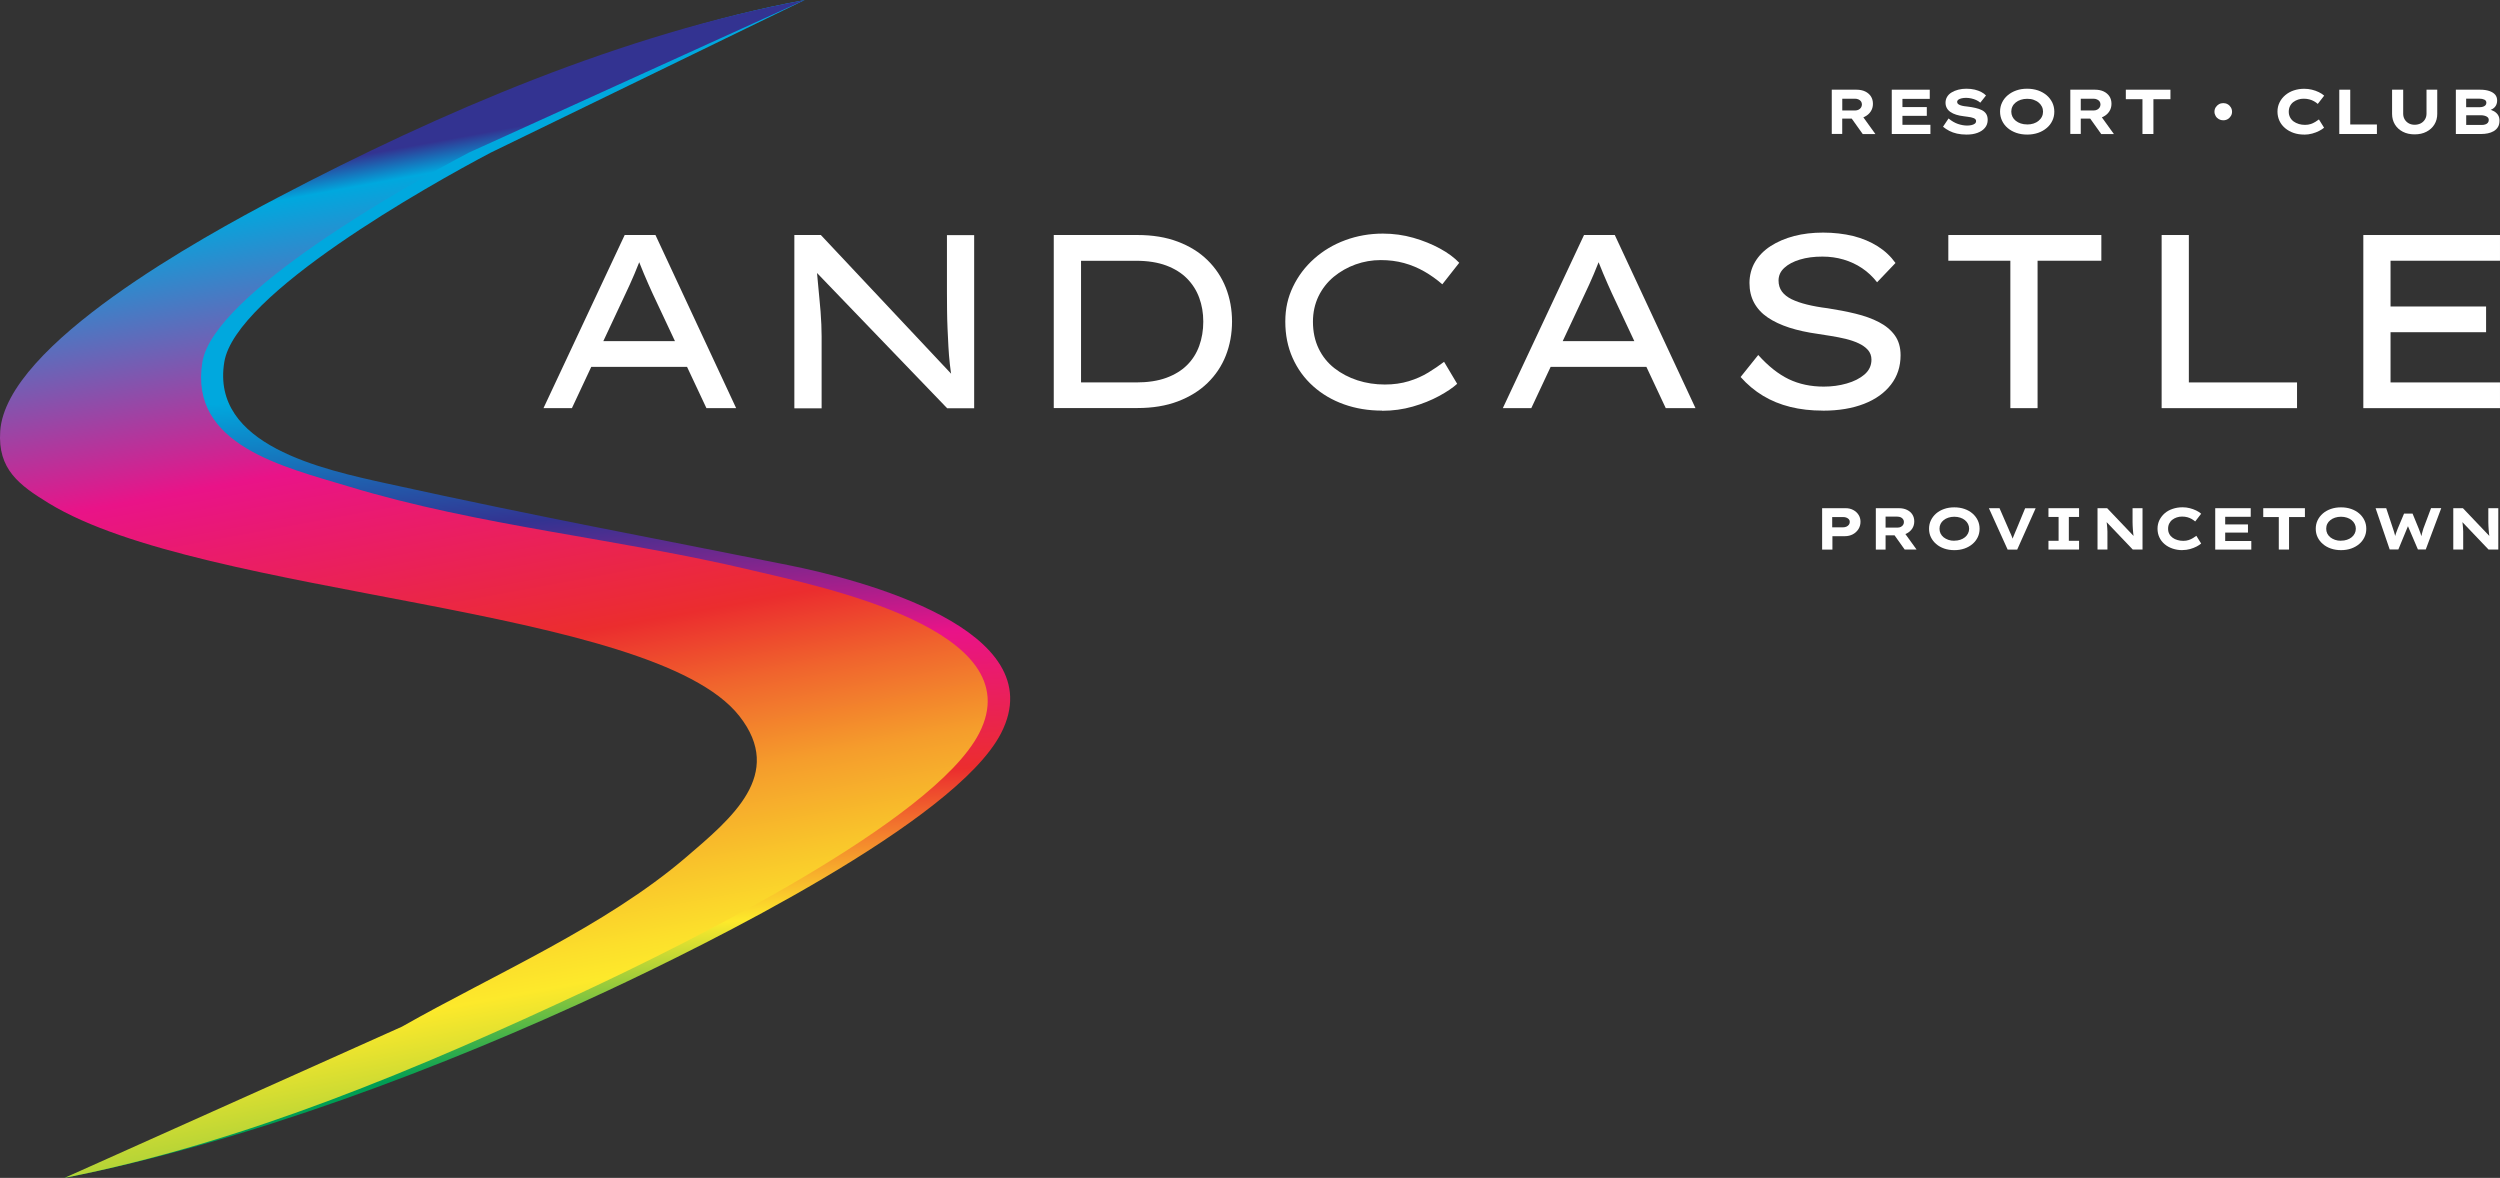 <?xml version="1.0" encoding="utf-8"?>
<svg xmlns="http://www.w3.org/2000/svg" fill="none" height="100%" overflow="visible" preserveAspectRatio="none" style="display: block;" viewBox="0 0 208 98" width="100%">
<rect x="0" y="0" width="208" height="98" fill="#333333" stroke="none"/>
<g id="Frame 36">
<g id="Vector">
<path d="M66.951 0L40.832 12.698C35.593 15.455 19.595 24.463 18.662 30.115C17.518 37.05 26.797 39.043 32.286 40.249C45.159 43.078 54.028 44.695 65.658 47.032C71.484 48.202 87.732 52.362 83.286 61.008C79.496 68.376 58.57 78.675 50.594 82.406C36.882 88.822 20.32 95.073 5.379 97.996L35.265 85.418C42.991 81.034 52.183 77.08 58.916 71.312C62.679 68.086 67.152 64.431 63.334 59.574C56.078 50.338 18.789 49.744 5.907 41.885C3.415 40.365 1.625 39.056 1.835 35.879C2.317 28.65 18.753 19.678 24.957 16.421C38.436 9.338 51.896 2.784 66.951 0Z" fill="url(#paint0_linear_0_1993)"/>
<path d="M66.951 0L39.01 12.698C33.771 15.455 17.773 24.463 16.84 30.115C15.696 37.05 23.645 38.851 29.016 40.477C39.903 43.779 51.468 44.807 62.519 47.438C68.3 48.815 85.915 52.367 81.465 61.008C77.674 68.376 56.748 78.675 48.772 82.406C35.061 88.822 20.32 95.073 5.379 97.996L33.443 85.418C41.169 81.034 50.361 77.08 57.094 71.312C60.857 68.086 65.33 64.431 61.513 59.574C54.256 50.338 16.967 49.744 4.085 41.885C1.598 40.365 -0.197 39.056 0.017 35.879C0.5 28.65 16.935 19.678 23.14 16.421C36.614 9.338 51.896 2.784 66.951 0Z" fill="url(#paint1_linear_0_1993)"/>
<path d="M45.218 33.958L51.974 19.553H54.534L61.248 33.958H58.775L54.283 24.392C54.188 24.173 54.074 23.922 53.946 23.641C53.819 23.36 53.696 23.069 53.568 22.765C53.441 22.466 53.318 22.162 53.199 21.858C53.081 21.559 52.98 21.268 52.894 20.996L53.5 20.974C53.386 21.277 53.272 21.581 53.154 21.89C53.035 22.198 52.912 22.502 52.785 22.797C52.657 23.091 52.534 23.382 52.407 23.659C52.279 23.94 52.156 24.213 52.029 24.472L47.583 33.958H45.214H45.218ZM48.175 30.522L49.054 28.382H57.194L57.718 30.522H48.175Z" fill="white"/>
<path d="M66.09 33.958V19.553H68.295L79.369 31.344L79.2 31.527C79.132 31.13 79.073 30.705 79.023 30.254C78.972 29.803 78.936 29.333 78.909 28.846C78.881 28.359 78.854 27.859 78.836 27.345C78.813 26.831 78.799 26.317 78.795 25.804C78.786 25.29 78.786 24.785 78.786 24.293V19.562H81.05V33.967H78.804L67.876 22.609L67.94 22.323C67.981 22.734 68.022 23.145 68.054 23.556C68.09 23.967 68.127 24.374 68.168 24.771C68.209 25.169 68.245 25.553 68.272 25.924C68.3 26.295 68.323 26.652 68.336 27.006C68.35 27.358 68.359 27.68 68.359 27.984V33.971H66.095L66.09 33.958Z" fill="white"/>
<path d="M87.673 33.958V19.553H94.638C95.895 19.553 97.016 19.736 97.995 20.107C98.975 20.477 99.799 20.991 100.469 21.648C101.138 22.305 101.648 23.073 101.99 23.94C102.332 24.812 102.505 25.75 102.505 26.751C102.505 27.752 102.332 28.708 101.99 29.579C101.648 30.451 101.138 31.21 100.469 31.862C99.799 32.515 98.97 33.024 97.995 33.395C97.016 33.766 95.895 33.949 94.638 33.949H87.673V33.958ZM89.942 32.046L89.878 31.818H94.533C95.499 31.818 96.328 31.693 97.029 31.438C97.726 31.183 98.305 30.83 98.76 30.379C99.216 29.928 99.553 29.392 99.776 28.775C99.999 28.158 100.113 27.484 100.113 26.76C100.113 26.036 99.999 25.384 99.776 24.776C99.553 24.164 99.211 23.632 98.76 23.172C98.305 22.712 97.731 22.354 97.029 22.09C96.328 21.831 95.499 21.697 94.533 21.697H89.814L89.942 21.514V32.05V32.046Z" fill="white"/>
<path d="M114.986 34.163C113.852 34.163 112.795 33.989 111.82 33.641C110.841 33.292 109.984 32.787 109.251 32.13C108.518 31.474 107.948 30.687 107.543 29.776C107.137 28.864 106.937 27.859 106.937 26.76C106.937 25.661 107.151 24.749 107.575 23.86C108.003 22.966 108.591 22.189 109.338 21.523C110.085 20.857 110.95 20.343 111.929 19.982C112.909 19.62 113.952 19.436 115.054 19.436C115.934 19.436 116.781 19.553 117.592 19.785C118.402 20.017 119.14 20.317 119.805 20.679C120.471 21.041 121.003 21.438 121.409 21.863L120.001 23.654C119.528 23.243 119.027 22.886 118.503 22.587C117.979 22.287 117.414 22.05 116.813 21.885C116.211 21.72 115.569 21.639 114.881 21.639C114.152 21.639 113.455 21.76 112.781 22.001C112.112 22.242 111.506 22.587 110.968 23.029C110.431 23.476 110.007 24.016 109.697 24.655C109.392 25.294 109.237 25.996 109.237 26.764C109.237 27.6 109.397 28.346 109.711 28.998C110.025 29.651 110.463 30.196 111.023 30.634C111.583 31.072 112.221 31.407 112.941 31.643C113.66 31.876 114.421 31.992 115.218 31.992C115.947 31.992 116.608 31.898 117.209 31.715C117.81 31.532 118.352 31.291 118.835 30.996C119.318 30.701 119.755 30.401 120.147 30.102L121.236 31.934C120.871 32.264 120.37 32.604 119.723 32.953C119.081 33.301 118.352 33.596 117.542 33.828C116.731 34.061 115.879 34.177 114.981 34.177L114.986 34.163Z" fill="white"/>
<path d="M125.035 33.958L131.79 19.553H134.35L141.065 33.958H138.591L134.104 24.392C134.009 24.173 133.895 23.922 133.767 23.641C133.64 23.36 133.517 23.069 133.389 22.765C133.262 22.466 133.139 22.162 133.02 21.858C132.902 21.559 132.801 21.268 132.715 20.996L133.321 20.974C133.207 21.277 133.093 21.581 132.975 21.89C132.856 22.198 132.733 22.502 132.606 22.797C132.478 23.091 132.355 23.382 132.228 23.659C132.1 23.94 131.977 24.213 131.849 24.472L127.404 33.958H125.035ZM127.991 30.522L128.87 28.382H137.01L137.534 30.522H127.991Z" fill="white"/>
<path d="M151.655 34.163C150.676 34.163 149.774 34.061 148.95 33.855C148.125 33.65 147.369 33.341 146.686 32.93C146.002 32.519 145.378 31.996 144.818 31.366L146.285 29.535C147.123 30.468 147.975 31.139 148.831 31.55C149.692 31.961 150.658 32.166 151.737 32.166C152.407 32.166 153.045 32.081 153.646 31.907C154.247 31.737 154.739 31.487 155.127 31.156C155.509 30.826 155.705 30.415 155.705 29.923C155.705 29.606 155.605 29.342 155.414 29.119C155.218 28.9 154.958 28.712 154.639 28.565C154.316 28.413 153.956 28.292 153.56 28.194C153.159 28.1 152.762 28.02 152.366 27.957C151.97 27.895 151.601 27.837 151.264 27.783C150.366 27.658 149.569 27.484 148.872 27.26C148.171 27.032 147.574 26.751 147.077 26.416C146.581 26.081 146.203 25.669 145.943 25.191C145.684 24.713 145.556 24.164 145.556 23.547C145.556 22.931 145.711 22.318 146.016 21.8C146.326 21.277 146.759 20.835 147.319 20.473C147.879 20.111 148.531 19.834 149.269 19.637C150.011 19.445 150.813 19.352 151.683 19.352C152.553 19.352 153.427 19.45 154.188 19.637C154.949 19.83 155.628 20.116 156.224 20.491C156.817 20.866 157.313 21.331 157.705 21.881L156.174 23.485C155.81 23.02 155.395 22.627 154.926 22.314C154.457 21.997 153.942 21.76 153.386 21.595C152.826 21.429 152.239 21.349 151.624 21.349C150.922 21.349 150.303 21.429 149.756 21.595C149.209 21.76 148.777 21.988 148.458 22.283C148.134 22.578 147.975 22.931 147.975 23.342C147.975 23.699 148.071 24.003 148.257 24.258C148.444 24.512 148.713 24.722 149.064 24.896C149.414 25.066 149.838 25.214 150.344 25.339C150.845 25.464 151.419 25.567 152.065 25.647C152.876 25.772 153.651 25.92 154.384 26.099C155.117 26.277 155.764 26.51 156.325 26.8C156.885 27.09 157.327 27.457 157.646 27.899C157.969 28.346 158.128 28.895 158.128 29.557C158.128 30.491 157.864 31.304 157.331 31.996C156.798 32.689 156.051 33.225 155.086 33.6C154.12 33.976 152.981 34.168 151.665 34.168L151.655 34.163Z" fill="white"/>
<path d="M167.262 33.958V21.693H162.101V19.553H174.832V21.693H169.526V33.958H167.262Z" fill="white"/>
<path d="M179.848 33.958V19.553H182.112V31.818H191.113V33.958H179.848Z" fill="white"/>
<path d="M196.629 33.958V19.553H207.999V21.693H198.893V31.818H207.999V33.958H196.629ZM197.823 27.64V25.5H206.842V27.64H197.823Z" fill="white"/>
<path d="M152.403 11.148V7.462H154.448C154.73 7.462 154.976 7.511 155.181 7.609C155.386 7.708 155.546 7.846 155.66 8.02C155.773 8.195 155.828 8.4 155.828 8.637C155.828 8.874 155.769 9.088 155.646 9.271C155.523 9.459 155.359 9.602 155.149 9.709C154.94 9.817 154.707 9.87 154.448 9.87H153.273V11.144H152.403V11.148ZM153.273 9.191H154.352C154.452 9.191 154.543 9.169 154.63 9.128C154.717 9.088 154.785 9.026 154.835 8.95C154.885 8.874 154.912 8.784 154.912 8.691C154.912 8.597 154.885 8.507 154.835 8.436C154.785 8.364 154.712 8.311 154.625 8.271C154.539 8.23 154.434 8.212 154.325 8.212H153.277V9.191H153.273ZM154.976 11.148L153.792 9.486L154.739 9.356L156.033 11.152H154.976V11.148Z" fill="white"/>
<path d="M157.395 11.148V7.462H160.556V8.226H158.283V10.384H160.611V11.148H157.395ZM157.864 9.638V8.909H160.31V9.638H157.864Z" fill="white"/>
<path d="M163.617 11.197C163.326 11.197 163.066 11.17 162.825 11.117C162.583 11.063 162.374 10.987 162.183 10.889C161.991 10.791 161.818 10.674 161.659 10.545L162.119 9.857C162.378 10.071 162.638 10.223 162.902 10.312C163.166 10.402 163.426 10.447 163.677 10.447C163.786 10.447 163.9 10.433 164.014 10.411C164.128 10.389 164.223 10.348 164.296 10.295C164.374 10.241 164.41 10.165 164.41 10.067C164.41 10.009 164.392 9.964 164.355 9.924C164.319 9.884 164.269 9.848 164.205 9.825C164.141 9.799 164.064 9.776 163.977 9.758C163.891 9.741 163.8 9.727 163.699 9.714C163.599 9.7 163.504 9.687 163.399 9.674C163.157 9.647 162.939 9.602 162.757 9.544C162.57 9.486 162.41 9.41 162.278 9.316C162.146 9.227 162.041 9.115 161.973 8.985C161.905 8.856 161.868 8.713 161.868 8.548C161.868 8.364 161.914 8.199 162 8.056C162.087 7.909 162.21 7.788 162.374 7.69C162.533 7.591 162.72 7.515 162.93 7.462C163.139 7.408 163.362 7.381 163.604 7.381C163.863 7.381 164.091 7.408 164.301 7.457C164.506 7.506 164.688 7.574 164.847 7.658C165.007 7.743 165.134 7.837 165.235 7.944L164.761 8.543C164.661 8.454 164.547 8.382 164.419 8.324C164.292 8.266 164.155 8.221 164.009 8.19C163.868 8.159 163.727 8.141 163.59 8.141C163.444 8.141 163.312 8.154 163.203 8.181C163.094 8.208 162.998 8.244 162.934 8.293C162.87 8.342 162.834 8.405 162.834 8.481C162.834 8.552 162.861 8.61 162.916 8.655C162.971 8.699 163.044 8.735 163.135 8.767C163.226 8.798 163.326 8.816 163.431 8.834C163.54 8.851 163.645 8.865 163.754 8.874C163.964 8.901 164.164 8.936 164.36 8.981C164.556 9.026 164.729 9.084 164.884 9.16C165.039 9.236 165.157 9.338 165.244 9.468C165.33 9.598 165.376 9.767 165.376 9.973C165.376 10.232 165.298 10.456 165.148 10.634C164.998 10.817 164.788 10.956 164.524 11.054C164.26 11.152 163.964 11.197 163.627 11.197H163.617Z" fill="white"/>
<path d="M168.665 11.197C168.332 11.197 168.027 11.148 167.754 11.054C167.476 10.956 167.239 10.822 167.038 10.652C166.838 10.482 166.683 10.277 166.574 10.049C166.464 9.817 166.405 9.566 166.405 9.289C166.405 9.012 166.46 8.762 166.574 8.53C166.683 8.297 166.843 8.096 167.043 7.926C167.243 7.757 167.485 7.618 167.758 7.524C168.031 7.426 168.332 7.381 168.66 7.381C168.988 7.381 169.293 7.431 169.567 7.524C169.84 7.618 170.081 7.757 170.282 7.926C170.482 8.096 170.637 8.302 170.751 8.53C170.86 8.762 170.919 9.012 170.919 9.289C170.919 9.566 170.865 9.817 170.751 10.049C170.642 10.281 170.487 10.482 170.282 10.652C170.081 10.822 169.844 10.96 169.567 11.054C169.289 11.148 168.993 11.197 168.665 11.197ZM168.66 10.357C168.851 10.357 169.029 10.33 169.193 10.277C169.357 10.223 169.498 10.147 169.612 10.049C169.731 9.951 169.822 9.839 169.885 9.709C169.949 9.58 169.981 9.441 169.981 9.289C169.981 9.137 169.949 8.999 169.885 8.869C169.822 8.74 169.731 8.628 169.612 8.53C169.494 8.431 169.352 8.36 169.193 8.302C169.034 8.244 168.851 8.221 168.66 8.221C168.469 8.221 168.291 8.248 168.127 8.302C167.963 8.355 167.826 8.431 167.708 8.525C167.59 8.619 167.498 8.731 167.435 8.86C167.371 8.99 167.339 9.133 167.339 9.285C167.339 9.437 167.371 9.575 167.435 9.709C167.498 9.839 167.59 9.955 167.708 10.049C167.826 10.143 167.968 10.219 168.127 10.272C168.287 10.326 168.464 10.353 168.66 10.353V10.357Z" fill="white"/>
<path d="M172.25 11.148V7.462H174.295C174.577 7.462 174.823 7.511 175.028 7.609C175.233 7.708 175.393 7.846 175.507 8.02C175.62 8.195 175.675 8.4 175.675 8.637C175.675 8.874 175.616 9.088 175.493 9.271C175.37 9.459 175.206 9.602 174.996 9.709C174.787 9.817 174.555 9.87 174.295 9.87H173.12V11.144H172.25V11.148ZM173.12 9.191H174.199C174.299 9.191 174.391 9.169 174.477 9.128C174.564 9.088 174.632 9.026 174.682 8.95C174.732 8.874 174.76 8.784 174.76 8.691C174.76 8.597 174.732 8.507 174.682 8.436C174.632 8.364 174.559 8.311 174.468 8.271C174.377 8.23 174.277 8.212 174.167 8.212H173.12V9.191ZM174.819 11.148L173.634 9.486L174.582 9.356L175.876 11.152H174.819V11.148Z" fill="white"/>
<path d="M178.253 11.148V8.253H176.869V7.462H180.581V8.253H179.164V11.148H178.253Z" fill="white"/>
<path d="M184.972 10.009C184.84 10.009 184.717 9.977 184.608 9.915C184.499 9.852 184.407 9.767 184.344 9.656C184.28 9.548 184.243 9.428 184.243 9.298C184.243 9.16 184.28 9.039 184.344 8.932C184.412 8.825 184.503 8.735 184.612 8.673C184.722 8.61 184.845 8.579 184.977 8.579C185.109 8.579 185.232 8.61 185.341 8.673C185.451 8.735 185.542 8.825 185.605 8.932C185.674 9.044 185.706 9.164 185.706 9.298C185.706 9.432 185.674 9.548 185.605 9.656C185.537 9.763 185.451 9.852 185.341 9.915C185.232 9.977 185.109 10.009 184.972 10.009Z" fill="white"/>
<path d="M191.705 11.197C191.391 11.197 191.099 11.152 190.83 11.059C190.562 10.969 190.329 10.835 190.124 10.665C189.924 10.496 189.764 10.295 189.655 10.062C189.546 9.83 189.486 9.571 189.486 9.285C189.486 8.999 189.546 8.753 189.66 8.521C189.773 8.288 189.933 8.087 190.133 7.918C190.334 7.748 190.571 7.614 190.839 7.524C191.108 7.435 191.4 7.386 191.709 7.386C191.933 7.386 192.147 7.413 192.352 7.462C192.557 7.511 192.748 7.582 192.926 7.667C193.103 7.752 193.254 7.851 193.372 7.958L192.839 8.646C192.748 8.565 192.643 8.489 192.529 8.427C192.415 8.36 192.288 8.306 192.142 8.271C192.001 8.23 191.837 8.212 191.659 8.212C191.5 8.212 191.35 8.235 191.204 8.284C191.058 8.333 190.926 8.4 190.808 8.489C190.689 8.579 190.593 8.695 190.525 8.834C190.457 8.972 190.425 9.124 190.425 9.298C190.425 9.472 190.461 9.624 190.534 9.763C190.607 9.901 190.703 10.013 190.83 10.107C190.958 10.196 191.099 10.268 191.263 10.317C191.427 10.366 191.596 10.389 191.773 10.389C191.951 10.389 192.115 10.366 192.256 10.317C192.397 10.268 192.525 10.21 192.639 10.138C192.753 10.067 192.848 10 192.935 9.937L193.363 10.625C193.263 10.715 193.126 10.8 192.958 10.889C192.789 10.978 192.593 11.054 192.379 11.112C192.165 11.17 191.937 11.202 191.705 11.202V11.197Z" fill="white"/>
<path d="M194.629 11.148V7.462H195.54V10.357H197.759V11.148H194.629Z" fill="white"/>
<path d="M200.897 11.179C200.524 11.179 200.196 11.108 199.913 10.96C199.631 10.813 199.412 10.612 199.257 10.357C199.103 10.102 199.021 9.808 199.021 9.477V7.462H199.945V9.45C199.945 9.633 199.986 9.794 200.068 9.933C200.15 10.071 200.264 10.183 200.41 10.263C200.556 10.344 200.72 10.38 200.902 10.38C201.084 10.38 201.262 10.339 201.407 10.263C201.558 10.183 201.672 10.076 201.758 9.933C201.845 9.79 201.886 9.629 201.886 9.45V7.462H202.779V9.477C202.779 9.808 202.701 10.098 202.542 10.357C202.382 10.616 202.164 10.813 201.881 10.96C201.599 11.108 201.271 11.179 200.897 11.179Z" fill="white"/>
<path d="M204.327 11.148V7.462H206.336C206.641 7.462 206.906 7.498 207.12 7.574C207.334 7.649 207.493 7.752 207.603 7.882C207.712 8.016 207.762 8.177 207.762 8.364C207.762 8.57 207.703 8.749 207.584 8.892C207.466 9.035 207.288 9.137 207.047 9.191L207.065 9.093C207.224 9.128 207.375 9.187 207.511 9.262C207.648 9.343 207.757 9.446 207.839 9.575C207.921 9.705 207.958 9.857 207.958 10.031C207.958 10.245 207.917 10.424 207.83 10.567C207.744 10.71 207.625 10.822 207.48 10.911C207.329 10.996 207.165 11.059 206.988 11.094C206.81 11.13 206.628 11.148 206.45 11.148H204.327ZM206.309 8.918C206.418 8.918 206.518 8.905 206.6 8.874C206.682 8.842 206.751 8.802 206.796 8.749C206.842 8.695 206.865 8.628 206.865 8.548C206.865 8.427 206.81 8.342 206.696 8.288C206.582 8.235 206.446 8.208 206.272 8.208H205.184V8.918H206.309ZM205.188 10.397H206.459C206.578 10.397 206.682 10.384 206.774 10.353C206.865 10.321 206.938 10.277 206.988 10.214C207.038 10.152 207.065 10.076 207.065 9.986C207.065 9.888 207.033 9.812 206.969 9.754C206.906 9.696 206.824 9.656 206.723 9.629C206.623 9.602 206.528 9.589 206.432 9.589H205.188V10.397Z" fill="white"/>
<path d="M151.601 45.723V42.282H153.564C153.796 42.282 154.001 42.331 154.188 42.43C154.375 42.528 154.521 42.662 154.63 42.832C154.739 43.002 154.794 43.194 154.794 43.408C154.794 43.636 154.735 43.842 154.621 44.025C154.502 44.208 154.348 44.351 154.156 44.454C153.96 44.556 153.742 44.61 153.496 44.61H152.457V45.727H151.605L151.601 45.723ZM152.439 43.873H153.345C153.45 43.873 153.541 43.855 153.628 43.815C153.714 43.775 153.778 43.721 153.828 43.654C153.878 43.587 153.901 43.506 153.901 43.422C153.901 43.337 153.878 43.265 153.828 43.207C153.778 43.149 153.71 43.104 153.628 43.069C153.546 43.033 153.45 43.019 153.345 43.019H152.439V43.873Z" fill="white"/>
<path d="M156.069 42.282H157.978C158.242 42.282 158.47 42.327 158.661 42.421C158.853 42.514 159.003 42.64 159.108 42.805C159.213 42.97 159.267 43.162 159.267 43.381C159.267 43.6 159.213 43.801 159.099 43.976C158.985 44.15 158.83 44.284 158.634 44.387C158.438 44.485 158.22 44.538 157.978 44.538H156.88V45.727H156.069V42.282ZM156.88 43.895H157.887C157.983 43.895 158.069 43.877 158.147 43.837C158.229 43.797 158.292 43.743 158.338 43.672C158.384 43.6 158.406 43.52 158.406 43.43C158.406 43.341 158.384 43.261 158.333 43.194C158.283 43.127 158.22 43.073 158.138 43.037C158.056 43.002 157.96 42.984 157.855 42.984H156.88V43.9V43.895ZM158.47 45.723L157.363 44.168L158.251 44.047L159.459 45.723H158.47Z" fill="white"/>
<path d="M162.606 45.772C162.296 45.772 162.009 45.727 161.754 45.638C161.499 45.548 161.276 45.423 161.089 45.262C160.903 45.102 160.757 44.914 160.652 44.699C160.547 44.485 160.497 44.248 160.497 43.993C160.497 43.739 160.547 43.502 160.652 43.288C160.757 43.073 160.903 42.881 161.089 42.72C161.276 42.559 161.499 42.434 161.754 42.345C162.009 42.255 162.292 42.211 162.597 42.211C162.902 42.211 163.185 42.255 163.444 42.345C163.704 42.434 163.923 42.559 164.109 42.72C164.296 42.881 164.442 43.069 164.547 43.288C164.651 43.502 164.702 43.739 164.702 43.993C164.702 44.248 164.651 44.485 164.547 44.699C164.442 44.914 164.296 45.106 164.109 45.262C163.923 45.423 163.699 45.548 163.444 45.638C163.189 45.727 162.907 45.772 162.602 45.772H162.606ZM162.597 44.985C162.779 44.985 162.943 44.959 163.094 44.909C163.244 44.86 163.376 44.789 163.485 44.699C163.595 44.61 163.681 44.503 163.74 44.382C163.8 44.261 163.832 44.132 163.832 43.989C163.832 43.846 163.8 43.716 163.74 43.596C163.681 43.475 163.595 43.368 163.485 43.279C163.376 43.189 163.244 43.118 163.094 43.069C162.943 43.019 162.775 42.993 162.597 42.993C162.419 42.993 162.251 43.019 162.101 43.069C161.95 43.118 161.818 43.189 161.709 43.279C161.595 43.368 161.513 43.471 161.454 43.591C161.395 43.712 161.367 43.846 161.367 43.989C161.367 44.132 161.395 44.261 161.454 44.387C161.513 44.507 161.6 44.614 161.709 44.704C161.823 44.793 161.95 44.86 162.101 44.914C162.251 44.968 162.415 44.99 162.597 44.99V44.985Z" fill="white"/>
<path d="M167.034 45.723L165.476 42.282H166.36L167.111 44.007C167.134 44.069 167.166 44.141 167.202 44.221C167.239 44.302 167.28 44.387 167.321 44.48C167.362 44.574 167.398 44.673 167.435 44.771C167.471 44.869 167.503 44.972 167.535 45.075H167.362C167.398 44.95 167.439 44.829 167.489 44.708C167.54 44.588 167.585 44.467 167.635 44.351C167.685 44.235 167.731 44.123 167.776 44.02L168.492 42.287H169.366L167.831 45.727H167.029L167.034 45.723Z" fill="white"/>
<path d="M170.432 45.723V44.994H171.275V43.01H170.432V42.282H172.978V43.01H172.127V44.994H172.978V45.723H170.432Z" fill="white"/>
<path d="M174.514 45.723V42.282H175.315L177.657 44.74L177.529 44.717C177.511 44.597 177.493 44.48 177.484 44.369C177.474 44.257 177.461 44.154 177.456 44.051C177.452 43.949 177.443 43.85 177.438 43.752C177.433 43.654 177.429 43.551 177.429 43.448V42.282H178.258V45.723H177.447L175.028 43.185L175.242 43.22C175.256 43.301 175.265 43.377 175.274 43.453C175.283 43.529 175.292 43.605 175.302 43.685C175.311 43.766 175.32 43.85 175.324 43.94C175.329 44.029 175.333 44.123 175.338 44.23C175.338 44.333 175.338 44.449 175.338 44.574V45.723H174.509H174.514Z" fill="white"/>
<path d="M181.574 45.772C181.278 45.772 181.009 45.727 180.759 45.642C180.508 45.557 180.29 45.437 180.098 45.276C179.907 45.115 179.761 44.927 179.661 44.708C179.556 44.489 179.506 44.248 179.506 43.984C179.506 43.721 179.561 43.489 179.665 43.27C179.775 43.055 179.921 42.863 180.107 42.702C180.294 42.541 180.513 42.421 180.768 42.336C181.018 42.251 181.292 42.206 181.583 42.206C181.793 42.206 181.989 42.228 182.18 42.278C182.371 42.327 182.549 42.389 182.717 42.47C182.881 42.55 183.023 42.64 183.137 42.742L182.64 43.386C182.553 43.31 182.458 43.243 182.348 43.18C182.239 43.118 182.121 43.069 181.989 43.033C181.857 42.997 181.706 42.979 181.538 42.979C181.392 42.979 181.251 43.002 181.114 43.046C180.977 43.091 180.854 43.153 180.745 43.238C180.631 43.323 180.545 43.43 180.481 43.556C180.417 43.681 180.385 43.828 180.385 43.989C180.385 44.15 180.417 44.293 180.485 44.422C180.554 44.552 180.645 44.655 180.763 44.74C180.882 44.825 181.014 44.892 181.169 44.932C181.319 44.976 181.478 44.999 181.647 44.999C181.816 44.999 181.966 44.976 182.098 44.932C182.23 44.887 182.353 44.833 182.458 44.766C182.563 44.699 182.654 44.637 182.736 44.579L183.137 45.222C183.041 45.303 182.918 45.388 182.754 45.472C182.594 45.557 182.412 45.624 182.212 45.682C182.011 45.736 181.802 45.767 181.579 45.767L181.574 45.772Z" fill="white"/>
<path d="M184.307 42.282H187.259V42.997H185.136V45.012H187.309V45.727H184.307V42.282ZM184.745 44.311V43.632H187.031V44.311H184.745Z" fill="white"/>
<path d="M189.596 45.723V43.019H188.302V42.282H191.769V43.019H190.448V45.723H189.596Z" fill="white"/>
<path d="M194.78 45.772C194.47 45.772 194.183 45.727 193.928 45.638C193.668 45.548 193.45 45.423 193.263 45.262C193.076 45.102 192.93 44.914 192.825 44.699C192.721 44.485 192.671 44.248 192.671 43.993C192.671 43.739 192.721 43.502 192.825 43.288C192.93 43.073 193.076 42.881 193.263 42.72C193.45 42.559 193.673 42.434 193.928 42.345C194.183 42.255 194.465 42.211 194.771 42.211C195.076 42.211 195.358 42.255 195.618 42.345C195.873 42.434 196.096 42.559 196.283 42.72C196.47 42.881 196.615 43.069 196.72 43.288C196.825 43.502 196.875 43.739 196.875 43.993C196.875 44.248 196.825 44.485 196.72 44.699C196.615 44.914 196.47 45.106 196.283 45.262C196.096 45.423 195.873 45.548 195.618 45.638C195.363 45.727 195.08 45.772 194.775 45.772H194.78ZM194.771 44.985C194.953 44.985 195.117 44.959 195.267 44.909C195.417 44.86 195.549 44.789 195.659 44.699C195.768 44.61 195.855 44.503 195.914 44.382C195.973 44.261 196.005 44.132 196.005 43.989C196.005 43.846 195.973 43.716 195.914 43.596C195.855 43.475 195.768 43.368 195.659 43.279C195.549 43.189 195.417 43.118 195.267 43.069C195.117 43.019 194.948 42.993 194.771 42.993C194.593 42.993 194.424 43.019 194.274 43.069C194.124 43.118 193.992 43.189 193.882 43.279C193.768 43.368 193.686 43.471 193.627 43.591C193.568 43.712 193.541 43.846 193.541 43.989C193.541 44.132 193.568 44.261 193.627 44.387C193.686 44.507 193.773 44.614 193.882 44.704C193.996 44.793 194.124 44.86 194.274 44.914C194.424 44.968 194.588 44.99 194.771 44.99V44.985Z" fill="white"/>
<path d="M198.825 45.723L197.649 42.282H198.533L199.103 43.998C199.125 44.065 199.153 44.145 199.18 44.235C199.207 44.324 199.23 44.413 199.257 44.507C199.28 44.601 199.303 44.691 199.317 44.771C199.335 44.851 199.349 44.923 199.358 44.981H199.194C199.212 44.887 199.235 44.784 199.262 44.673C199.285 44.561 199.317 44.449 199.358 44.337C199.394 44.221 199.44 44.11 199.485 43.998L200.018 42.729H200.724L201.243 43.993C201.289 44.11 201.335 44.23 201.376 44.346C201.417 44.463 201.453 44.574 201.48 44.677C201.508 44.78 201.53 44.878 201.544 44.963L201.389 44.976C201.394 44.923 201.407 44.86 201.421 44.798C201.435 44.735 201.448 44.668 201.462 44.597C201.476 44.525 201.489 44.458 201.508 44.387C201.526 44.315 201.544 44.244 201.567 44.177C201.59 44.11 201.608 44.038 201.626 43.976L202.264 42.278H203.111L201.822 45.718H201.171L200.273 43.618L200.405 43.627L199.544 45.714H198.838L198.825 45.723Z" fill="white"/>
<path d="M204.113 45.723V42.282H204.915L207.256 44.74L207.129 44.717C207.111 44.597 207.092 44.48 207.083 44.369C207.074 44.257 207.06 44.154 207.056 44.051C207.051 43.949 207.042 43.85 207.038 43.752C207.033 43.654 207.029 43.551 207.029 43.448V42.282H207.858V45.723H207.047L204.628 43.185L204.842 43.22C204.856 43.301 204.865 43.377 204.874 43.453C204.883 43.529 204.892 43.605 204.901 43.685C204.91 43.766 204.92 43.85 204.924 43.94C204.929 44.029 204.933 44.123 204.938 44.23C204.938 44.333 204.938 44.449 204.938 44.574V45.723H204.109H204.113Z" fill="white"/>
</g>
</g>
<defs>
<linearGradient gradientUnits="userSpaceOnUse" id="paint0_linear_0_1993" x1="87.21" x2="90.958" y1="29.074" y2="86.162">
<stop stop-color="#00A8DE"/>
<stop offset="0.2" stop-color="#333391"/>
<stop offset="0.4" stop-color="#E91388"/>
<stop offset="0.6" stop-color="#EB2D2E"/>
<stop offset="0.8" stop-color="#FDE92B"/>
<stop offset="1" stop-color="#009E54"/>
</linearGradient>
<linearGradient gradientUnits="userSpaceOnUse" id="paint1_linear_0_1993" x1="19.033" x2="41.495" y1="-10.411" y2="112.141">
<stop offset="0.2" stop-color="#333391"/>
<stop offset="0.22" stop-color="#00A8DE"/>
<stop offset="0.4" stop-color="#E91388"/>
<stop offset="0.54" stop-color="#EB2D2E"/>
<stop offset="0.59" stop-color="#F0642D"/>
<stop offset="0.65" stop-color="#F59D2C"/>
<stop offset="0.71" stop-color="#F9C62B"/>
<stop offset="0.75" stop-color="#FCDF2B"/>
<stop offset="0.77" stop-color="#FDE92B"/>
<stop offset="1" stop-color="#009E54"/>
</linearGradient>
</defs>
</svg>